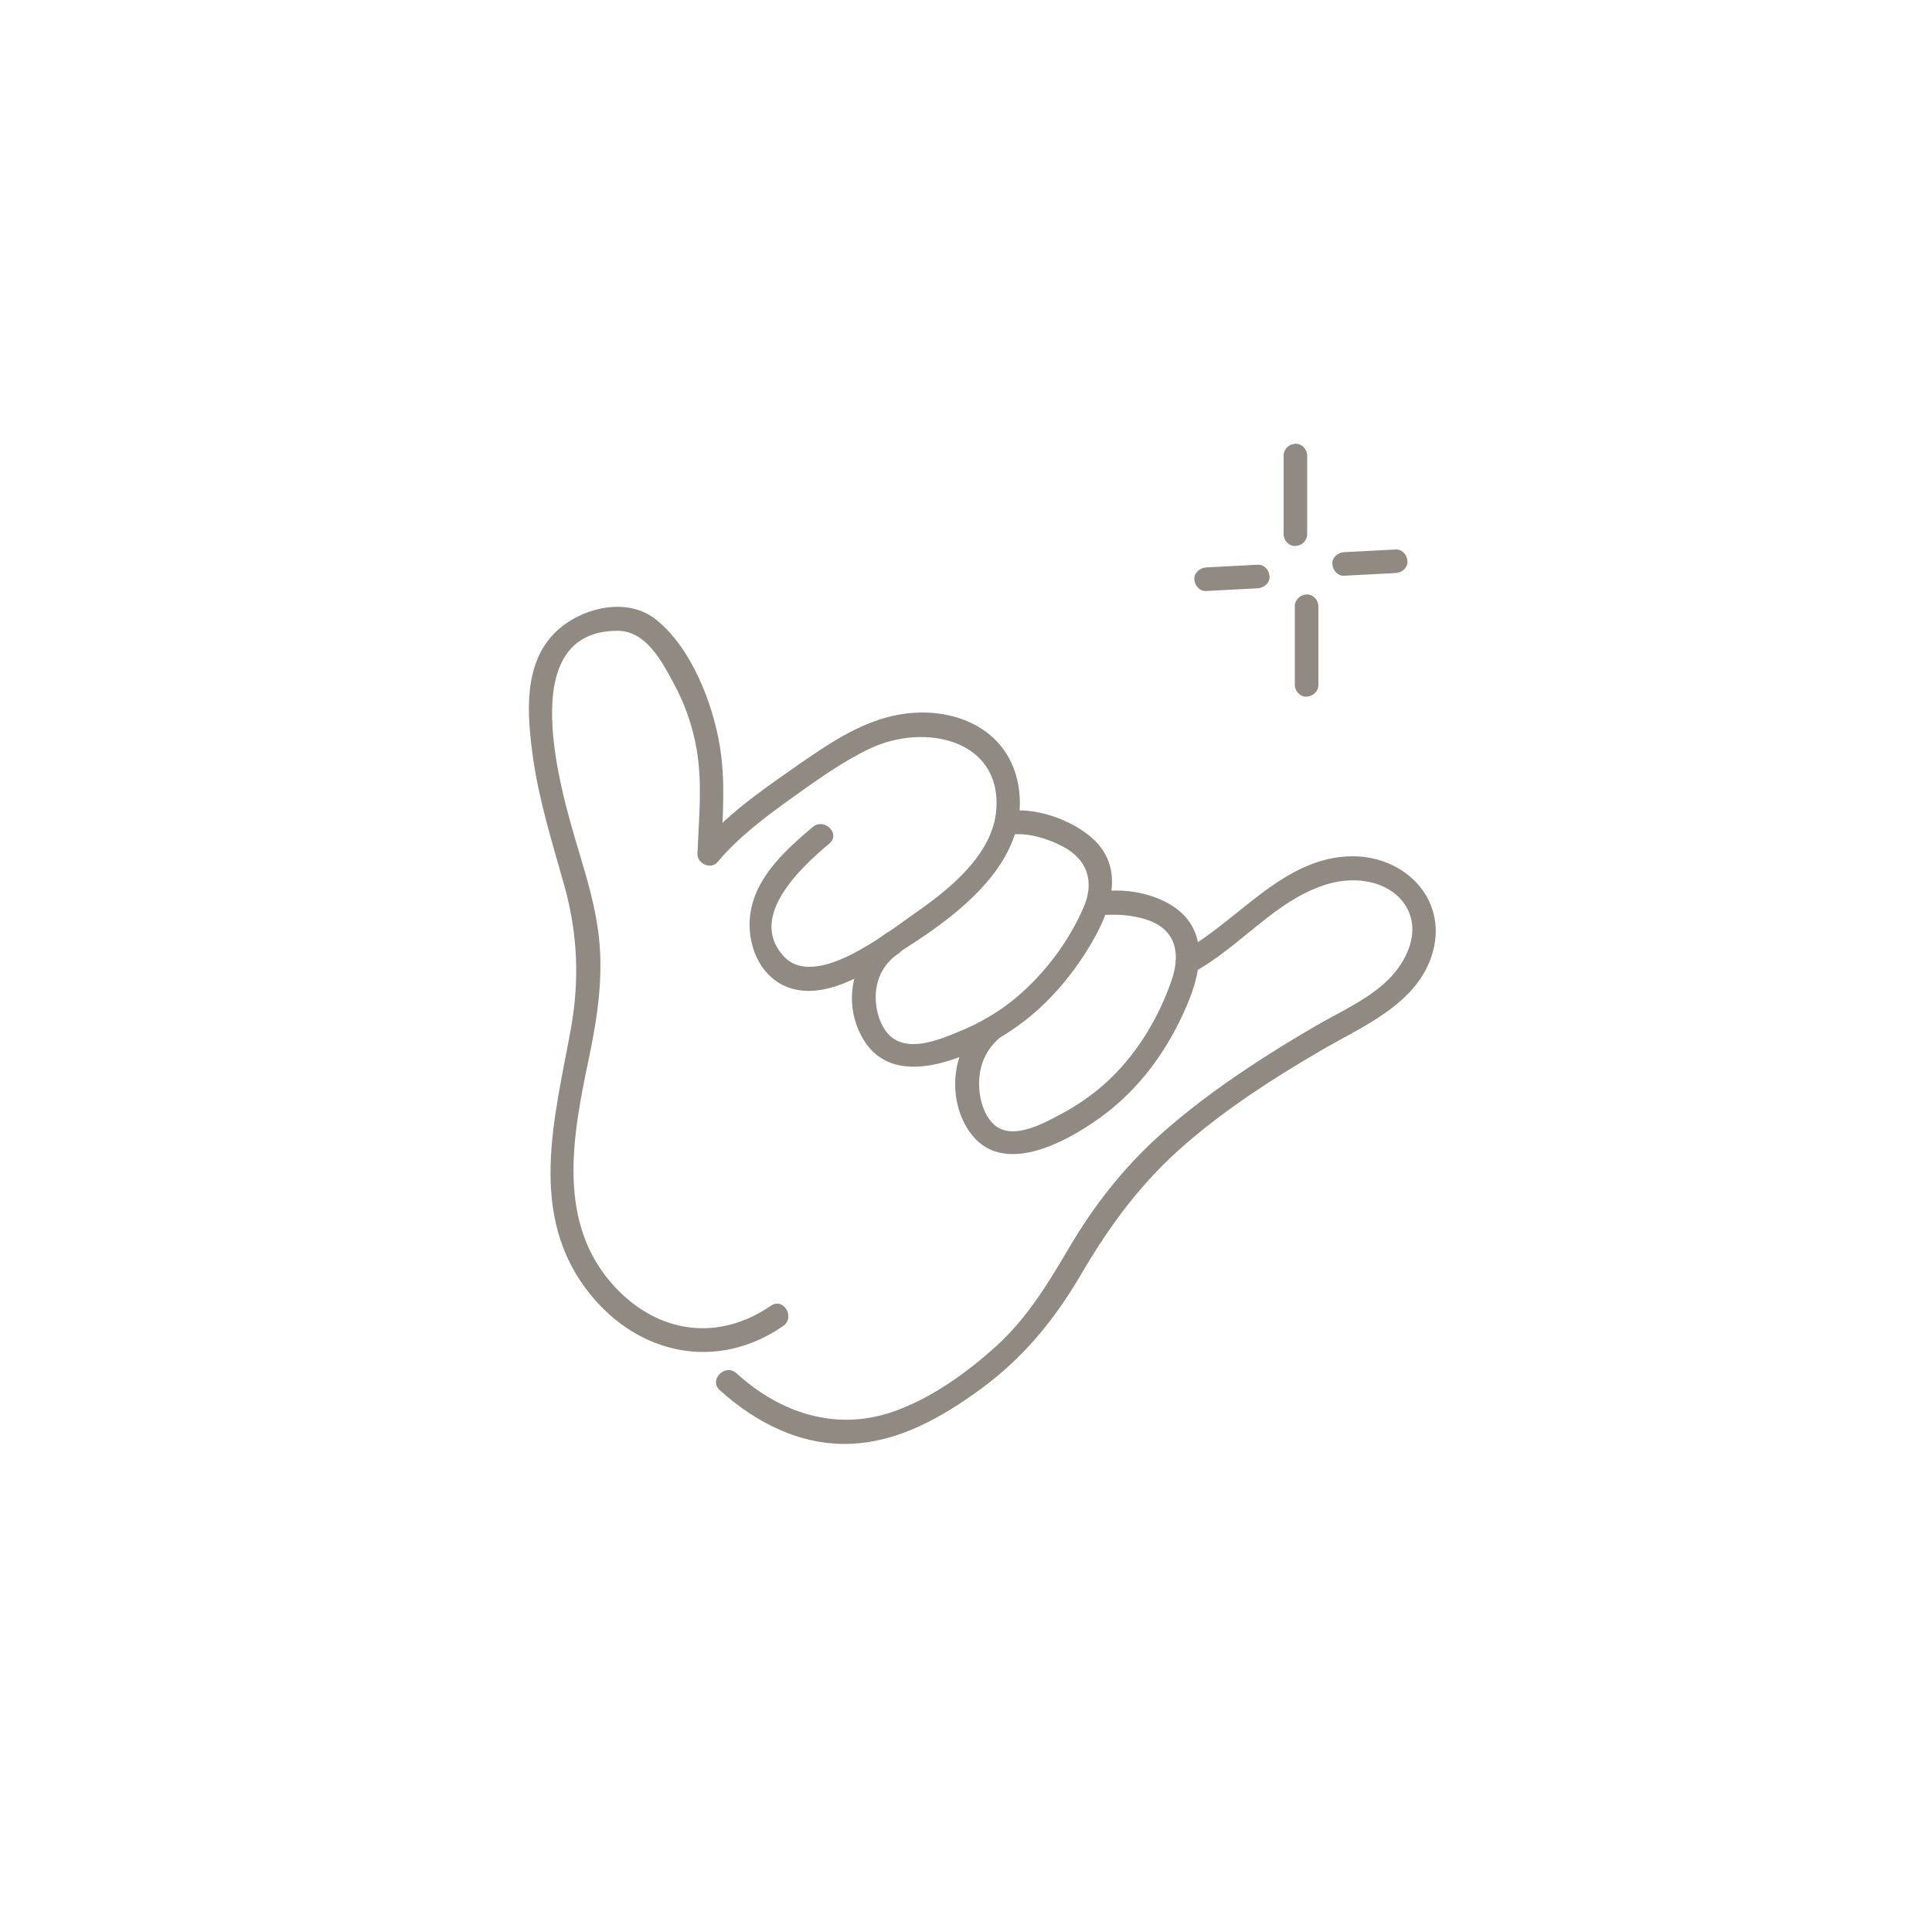 <?xml version="1.0" encoding="utf-8"?>
<!-- Generator: Adobe Illustrator 28.0.0, SVG Export Plug-In . SVG Version: 6.00 Build 0)  -->
<svg version="1.1" xmlns="http://www.w3.org/2000/svg" xmlns:xlink="http://www.w3.org/1999/xlink" x="0px" y="0px"
	 viewBox="0 0 100 100" style="enable-background:new 0 0 100 100;" xml:space="preserve">
<style type="text/css">
	.st0{fill:url(#SVGID_1_);}
	.st1{fill:#D9D5D0;}
	.st2{fill:url(#SVGID_00000138562088280615777240000014483769752125938823_);}
	.st3{opacity:0.12;fill:#F7838D;}
	.st4{clip-path:url(#SVGID_00000170958209391108429010000016686424652641692828_);}
	.st5{opacity:0.39;}
	.st6{fill-rule:evenodd;clip-rule:evenodd;}
	.st7{fill:#918A82;}
	.st8{fill:#C9C2BA;}
	.st9{fill:none;stroke:#000000;stroke-width:0.523;stroke-miterlimit:10;}
	.st10{fill:none;stroke:#FFFFFF;stroke-width:1.365;stroke-miterlimit:10;}
	.st11{fill:#F7838D;}
	.st12{clip-path:url(#SVGID_00000146468733145916956590000002235465778042921608_);}
	.st13{fill:#A19D98;}
	.st14{fill:#222221;}
	.st15{fill-rule:evenodd;clip-rule:evenodd;fill:#222221;}
	.st16{fill:none;stroke:#222221;stroke-width:0.784;stroke-miterlimit:10;}
	.st17{opacity:0.74;}
	.st18{clip-path:url(#SVGID_00000041266420892637280930000017135118885540501138_);}
	.st19{fill:none;stroke:#000000;stroke-width:1.046;stroke-miterlimit:10;}
	.st20{fill:none;stroke:#918A82;stroke-width:1.046;stroke-miterlimit:10;}
	.st21{fill:none;stroke:#000000;stroke-width:1.365;stroke-miterlimit:10;}
	.st22{clip-path:url(#SVGID_00000127019529992098334710000011942843574050566060_);}
	.st23{clip-path:url(#SVGID_00000003789835430080035240000007849805675606205069_);}
	.st24{fill:#FFFFFF;}
	.st25{clip-path:url(#SVGID_00000021103783229161064870000007519731863566412981_);}
	.st26{clip-path:url(#SVGID_00000155839476209672239640000006583763485405433994_);}
	.st27{clip-path:url(#SVGID_00000117663760893388134090000018192637743408882365_);}
	.st28{stroke:#000000;stroke-width:1.568;stroke-miterlimit:10;}
	.st29{opacity:0.81;}
	.st30{clip-path:url(#SVGID_00000094596728303885538840000006907951793302109322_);}
	.st31{clip-path:url(#SVGID_00000181778544082094766350000003028388244686845597_);}
	.st32{opacity:0.88;}
	.st33{clip-path:url(#SVGID_00000123432538045222535330000003116646050680751288_);}
	.st34{fill:none;stroke:#FFFFFF;stroke-width:1.28;stroke-linecap:round;stroke-linejoin:round;stroke-miterlimit:10;}
	.st35{opacity:0.4;clip-path:url(#SVGID_00000158749643309773760020000017635077026870253952_);fill:#C9C2BA;}
	.st36{clip-path:url(#SVGID_00000139276154159117661370000001157931988410937518_);}
	.st37{opacity:0.4;fill:#C9C2BA;}
	.st38{clip-path:url(#SVGID_00000045604711320958860270000003280564746520677517_);}
	.st39{opacity:0.37;clip-path:url(#SVGID_00000132770394810942381210000000947721118579344830_);fill:#C9C2BA;}
	.st40{opacity:0.4;clip-path:url(#SVGID_00000078039314467305587100000011350363212094021558_);fill:#C9C2BA;}
	.st41{opacity:0.4;clip-path:url(#SVGID_00000129195463472520080340000001126642317116445057_);fill:#C9C2BA;}
	.st42{clip-path:url(#SVGID_00000180351222378277714450000010592745277414963108_);}
	.st43{opacity:0.4;clip-path:url(#SVGID_00000180351222378277714450000010592745277414963108_);fill:#C9C2BA;}
	.st44{opacity:0.58;clip-path:url(#SVGID_00000098214473086673981910000014279323186360792485_);fill:#221F20;}
	.st45{clip-path:url(#SVGID_00000057148725332412798890000015697706593291467186_);}
	.st46{fill:none;stroke:#F7838D;stroke-miterlimit:10;}
	.st47{opacity:0.1;fill:#F7838D;}
	.st48{fill:none;stroke:#000000;stroke-miterlimit:10;}
	.st49{stroke:#000000;stroke-width:0.266;stroke-miterlimit:10;}
	.st50{fill:url(#SVGID_00000140715954738718747660000012514648910559906186_);}
	.st51{stroke:#000000;stroke-width:0.247;stroke-miterlimit:10;}
	.st52{fill:none;stroke:#222221;stroke-width:1.316;stroke-miterlimit:10;}
	.st53{opacity:0.4;fill:#D9D5D0;}
	.st54{opacity:0.4;clip-path:url(#SVGID_00000132089546609568879950000006105507438489498758_);fill:#C9C2BA;}
	.st55{clip-path:url(#SVGID_00000051380706878720142260000009305667042882635675_);}
	.st56{clip-path:url(#SVGID_00000116233808946411004390000017963938738451605395_);}
	.st57{opacity:0.4;clip-path:url(#SVGID_00000147939308825840983580000017193961989593563528_);fill:#C9C2BA;}
	.st58{opacity:0.4;clip-path:url(#SVGID_00000129926864093925572340000011912346997783484818_);fill:#C9C2BA;}
	.st59{clip-path:url(#SVGID_00000129888789360008230450000011217452556406057875_);}
	.st60{opacity:0.4;clip-path:url(#SVGID_00000129888789360008230450000011217452556406057875_);fill:#C9C2BA;}
	.st61{opacity:0.58;clip-path:url(#SVGID_00000055707075086295106090000014631212469824692649_);fill:#221F20;}
	.st62{clip-path:url(#SVGID_00000145741608918455520230000008788614177059021703_);}
	.st63{fill:none;stroke:#9E9E9E;stroke-width:0.961;stroke-miterlimit:10;}
	.st64{fill:none;stroke:#FFFFFF;stroke-width:2;stroke-miterlimit:10;}
	.st65{fill:none;stroke:#9E9E9E;stroke-width:1.046;stroke-miterlimit:10;}
	.st66{clip-path:url(#SVGID_00000148634044395145244720000004837267189465597099_);}
	.st67{clip-path:url(#SVGID_00000141435446200382080930000015389277773071082390_);}
	.st68{clip-path:url(#SVGID_00000057834908624978422520000006886520791328266683_);}
	.st69{clip-path:url(#SVGID_00000070081899323880753150000004544973764906894496_);}
	.st70{fill:none;stroke:#FFFFFF;stroke-width:1.652;stroke-linecap:round;stroke-linejoin:round;stroke-miterlimit:10;}
	.st71{opacity:0.85;}
	.st72{fill:#CCC7C2;}
	.st73{stroke:#000000;stroke-width:0.286;stroke-miterlimit:10;}
	.st74{fill:none;stroke:#000000;stroke-width:5.76;stroke-miterlimit:10;}
	.st75{stroke:#000000;stroke-width:0.692;stroke-miterlimit:10;}
	.st76{stroke:#000000;stroke-width:0.73;stroke-miterlimit:10;}
	.st77{stroke:#000000;stroke-width:0.32;stroke-miterlimit:10;}
	.st78{fill:#FFFFFF;stroke:#000000;stroke-width:0.534;stroke-miterlimit:10;}
	.st79{fill:#D7D3CF;}
	.st80{fill:none;stroke:#000001;stroke-linecap:round;stroke-linejoin:round;stroke-miterlimit:10;}
	.st81{fill:none;stroke:#000001;stroke-width:1.075;stroke-miterlimit:10;}
	.st82{fill:none;stroke:#000001;stroke-miterlimit:10;}
	.st83{fill:none;stroke:#000000;stroke-linecap:round;stroke-linejoin:round;stroke-miterlimit:10;}
	.st84{fill:none;stroke:#000000;stroke-width:1.15;stroke-linecap:round;stroke-linejoin:round;stroke-miterlimit:10;}
	.st85{fill:none;stroke:#D9D5D0;stroke-linecap:round;stroke-linejoin:round;stroke-miterlimit:10;}
	.st86{fill:none;stroke:#F7838D;stroke-width:0.25;stroke-miterlimit:10;}
	.st87{fill:none;stroke:#918A82;stroke-width:0.408;stroke-linecap:round;stroke-linejoin:round;stroke-miterlimit:10;}
	.st88{fill:none;stroke:#000000;stroke-width:2;stroke-linecap:round;stroke-linejoin:round;stroke-miterlimit:10;}
	.st89{fill:none;stroke:#C9C2BA;stroke-width:1.5;stroke-miterlimit:10;}
	.st90{clip-path:url(#SVGID_00000092457217759032816220000001061683445213150848_);}
	.st91{clip-path:url(#SVGID_00000041987548916767032020000015839806640732647846_);}
	.st92{clip-path:url(#SVGID_00000045610935055699060770000006281360170322518674_);}
	.st93{clip-path:url(#SVGID_00000041292671532475982830000000311874464522726331_);}
	.st94{fill:none;stroke:#C9C2BA;stroke-width:0.441;stroke-miterlimit:10;}
	.st95{fill:none;stroke:#000000;stroke-width:0.761;stroke-miterlimit:10;}
	.st96{fill-rule:evenodd;clip-rule:evenodd;fill:#FFFFFF;}
	.st97{fill-rule:evenodd;clip-rule:evenodd;fill:none;stroke:#000000;stroke-miterlimit:10;}
	.st98{opacity:0.91;}
	.st99{clip-path:url(#SVGID_00000103239971222277528280000018278508111995814070_);}
	.st100{clip-path:url(#SVGID_00000146460017831350685240000003978419742250097571_);}
	.st101{clip-path:url(#SVGID_00000170992241232808529900000009917746475142184340_);}
	.st102{clip-path:url(#SVGID_00000026146332355678772390000015664581798110207373_);}
	.st103{clip-path:url(#SVGID_00000061457546492320120740000015071541990275715712_);}
	.st104{clip-path:url(#SVGID_00000125599420794322762110000004483437059686650552_);}
	.st105{clip-path:url(#SVGID_00000016759172856881365070000007103102049014845614_);}
	.st106{clip-path:url(#SVGID_00000124154626150326135870000006242388536699582598_);}
	.st107{clip-path:url(#SVGID_00000075142392382826877380000001528417277926204089_);}
	.st108{opacity:0.37;clip-path:url(#SVGID_00000016786603376835152310000016137680457543762578_);fill:#C9C2BA;}
	.st109{opacity:0.37;clip-path:url(#SVGID_00000075860501789772348410000003152898490033265793_);fill:#C9C2BA;}
	.st110{fill:#F4C2C8;}
	.st111{fill:none;stroke:#221F20;stroke-width:1.046;stroke-miterlimit:10;}
	.st112{fill:none;stroke:#221F20;stroke-miterlimit:10;}
	.st113{clip-path:url(#SVGID_00000067227551094314439360000009677906750689578937_);}
	.st114{clip-path:url(#SVGID_00000007402908694947293600000006083095706149986210_);}
	.st115{clip-path:url(#SVGID_00000042716656905397622430000016515046614227622074_);}
	.st116{clip-path:url(#SVGID_00000108998758292509801510000004500781078875244475_);}
	.st117{clip-path:url(#SVGID_00000031890951500010812520000009806258213434612412_);}
	.st118{fill:none;stroke:#000000;stroke-width:1.25;stroke-linecap:round;stroke-linejoin:round;stroke-miterlimit:10;}
	.st119{fill:none;stroke:#F7838D;stroke-width:0.447;stroke-miterlimit:10;}
	.st120{fill:none;stroke:#000000;stroke-width:1.226;stroke-linecap:round;stroke-linejoin:round;stroke-miterlimit:10;}
	.st121{clip-path:url(#SVGID_00000023982116641918641390000014343361405122473380_);}
	.st122{clip-path:url(#SVGID_00000104669983781317497730000015996004097750392482_);}
	.st123{fill:none;stroke:#FFFFFF;stroke-width:9;stroke-linecap:round;stroke-linejoin:round;stroke-miterlimit:10;}
	.st124{opacity:0.36;}
</style>
<g id="Layer_2">
</g>
<g id="Layer_1">
	<g>
		<g>
			<path class="st7" d="M61.78,50.32c2.45-1.32,4.3-3.83,7.04-4.59c1.33-0.37,3.04-0.16,3.89,1.08c0.94,1.4,0.04,3.13-1.07,4.1
				c-1.05,0.93-2.37,1.51-3.57,2.21c-1.19,0.69-2.36,1.41-3.5,2.17c-1.6,1.07-3.16,2.22-4.59,3.51c-1.86,1.68-3.36,3.61-4.63,5.76
				c-1.09,1.85-2.16,3.63-3.76,5.09c-1.52,1.39-3.42,2.75-5.37,3.42c-2.97,1.03-5.85,0.06-8.1-1.99c-0.58-0.53-1.45,0.34-0.87,0.87
				c1.88,1.7,4.21,2.89,6.8,2.78c2.5-0.11,4.7-1.37,6.68-2.81c2.21-1.61,3.83-3.58,5.21-5.93c1.52-2.6,3.2-4.88,5.51-6.85
				c2.11-1.81,4.46-3.33,6.86-4.73c2.21-1.3,5.15-2.45,5.87-5.2c0.71-2.74-1.51-4.9-4.19-4.89c-3.57,0.02-5.92,3.39-8.81,4.94
				C60.47,49.64,61.08,50.7,61.78,50.32L61.78,50.32z"/>
		</g>
	</g>
	<g>
		<g>
			<path class="st7" d="M42.06,42.81c-1.46,1.24-3.09,2.7-3.25,4.74c-0.12,1.55,0.65,3.22,2.25,3.64c2.02,0.52,4.26-1.13,5.85-2.14
				c1.5-0.95,2.99-2.03,4.16-3.38c1.17-1.36,1.9-2.94,1.68-4.75c-0.41-3.39-3.8-4.62-6.85-3.79c-1.84,0.5-3.48,1.69-5.03,2.77
				c-1.62,1.13-3.31,2.33-4.59,3.86c0.35,0.14,0.7,0.29,1.04,0.43c0.08-1.88,0.25-3.73-0.07-5.61c-0.37-2.23-1.49-5.09-3.32-6.53
				c-1.47-1.16-3.77-0.61-5.07,0.57c-1.81,1.64-1.58,4.35-1.28,6.54c0.32,2.31,1.02,4.49,1.64,6.72c0.68,2.45,0.78,4.85,0.33,7.36
				c-0.84,4.64-2.29,9.67,0.99,13.74c2.52,3.13,6.55,4.02,9.99,1.66c0.65-0.44,0.03-1.5-0.62-1.06c-2.76,1.89-5.82,1.42-8.04-0.92
				c-3.14-3.33-2.22-7.93-1.37-11.97c0.42-2.03,0.73-4.09,0.5-6.17c-0.17-1.57-0.62-3.06-1.07-4.56c-0.88-2.95-3.4-11.31,2.03-11.31
				c1.47,0,2.28,1.55,2.9,2.7c0.58,1.06,0.98,2.21,1.19,3.39c0.32,1.82,0.12,3.62,0.05,5.45c-0.02,0.51,0.7,0.84,1.04,0.43
				c1.11-1.32,2.52-2.37,3.92-3.37c1.26-0.9,2.58-1.85,3.98-2.51c2.82-1.33,6.78-0.47,6.53,3.15c-0.17,2.37-2.49,4.18-4.27,5.42
				c-1.44,1-5.14,3.96-6.75,2.17c-1.86-2.05,0.93-4.6,2.38-5.82C43.53,43.16,42.66,42.3,42.06,42.81L42.06,42.81z"/>
		</g>
	</g>
	<g>
		<g>
			<path class="st7" d="M52.43,43.19c0.83-0.08,1.82,0.22,2.59,0.63c1.28,0.68,1.64,1.83,1.06,3.16c-0.77,1.77-2.02,3.43-3.49,4.66
				c-0.87,0.73-1.88,1.32-2.94,1.75c-0.95,0.39-2.38,1-3.35,0.4c-0.64-0.39-0.93-1.29-0.97-2c-0.05-0.98,0.34-1.88,1.17-2.43
				c0.66-0.43,0.05-1.49-0.62-1.06c-1.82,1.19-2.31,3.67-1.18,5.52c1.5,2.47,4.84,1.12,6.82,0.02c2.2-1.22,3.91-3.12,5.13-5.3
				c0.94-1.68,1.51-3.73-0.14-5.18c-1.01-0.88-2.72-1.52-4.09-1.4C51.66,42.04,51.65,43.26,52.43,43.19L52.43,43.19z"/>
		</g>
	</g>
	<g>
		<g>
			<path class="st7" d="M57.1,47.37c0.15-0.03-0.13,0.01,0.07-0.01c0.07-0.01,0.15-0.01,0.22-0.01c0.24-0.01,0.47,0,0.71,0.01
				c0.5,0.04,1.02,0.14,1.49,0.33c1.34,0.56,1.49,1.78,1.05,3.05c-0.64,1.87-1.71,3.67-3.13,5.05c-0.79,0.77-1.69,1.4-2.66,1.91
				c-0.84,0.45-2.3,1.25-3.24,0.63c-0.64-0.43-0.91-1.38-0.93-2.11c-0.04-1.02,0.34-1.92,1.13-2.56c0.61-0.5-0.26-1.36-0.87-0.87
				c-1.66,1.35-1.98,4.01-0.77,5.77c1.64,2.39,4.94,0.6,6.73-0.68c2.07-1.48,3.55-3.53,4.54-5.86c0.73-1.71,1.13-3.77-0.59-5.02
				c-1.08-0.78-2.77-1.08-4.08-0.81C56,46.35,56.33,47.53,57.1,47.37L57.1,47.37z"/>
		</g>
	</g>
	<g>
		<g>
			<g>
				<path class="st7" d="M66.44,23.58c0,1.36,0,2.71,0,4.07c0,0.32,0.28,0.63,0.61,0.61c0.33-0.01,0.61-0.27,0.61-0.61
					c0-1.36,0-2.71,0-4.07c0-0.32-0.28-0.63-0.61-0.61C66.72,22.98,66.44,23.24,66.44,23.58L66.44,23.58z"/>
			</g>
		</g>
		<g>
			<g>
				<path class="st7" d="M69.57,29.8c0.89-0.05,1.78-0.09,2.67-0.14c0.32-0.02,0.63-0.27,0.61-0.61c-0.01-0.32-0.27-0.63-0.61-0.61
					c-0.89,0.05-1.78,0.09-2.67,0.14c-0.32,0.02-0.63,0.27-0.61,0.61C68.98,29.5,69.23,29.82,69.57,29.8L69.57,29.8z"/>
			</g>
		</g>
		<g>
			<g>
				<path class="st7" d="M68.24,35.45c0-1.36,0-2.71,0-4.07c0-0.32-0.28-0.63-0.61-0.61c-0.33,0.01-0.61,0.27-0.61,0.61
					c0,1.36,0,2.71,0,4.07c0,0.32,0.28,0.63,0.61,0.61C67.96,36.04,68.24,35.79,68.24,35.45L68.24,35.45z"/>
			</g>
		</g>
		<g>
			<g>
				<path class="st7" d="M65.1,29.23c-0.89,0.05-1.78,0.09-2.67,0.14c-0.32,0.02-0.63,0.27-0.61,0.61c0.01,0.32,0.27,0.63,0.61,0.61
					c0.89-0.05,1.78-0.09,2.67-0.14c0.32-0.02,0.63-0.27,0.61-0.61C65.7,29.52,65.44,29.21,65.1,29.23L65.1,29.23z"/>
			</g>
		</g>
	</g>
</g>
</svg>
